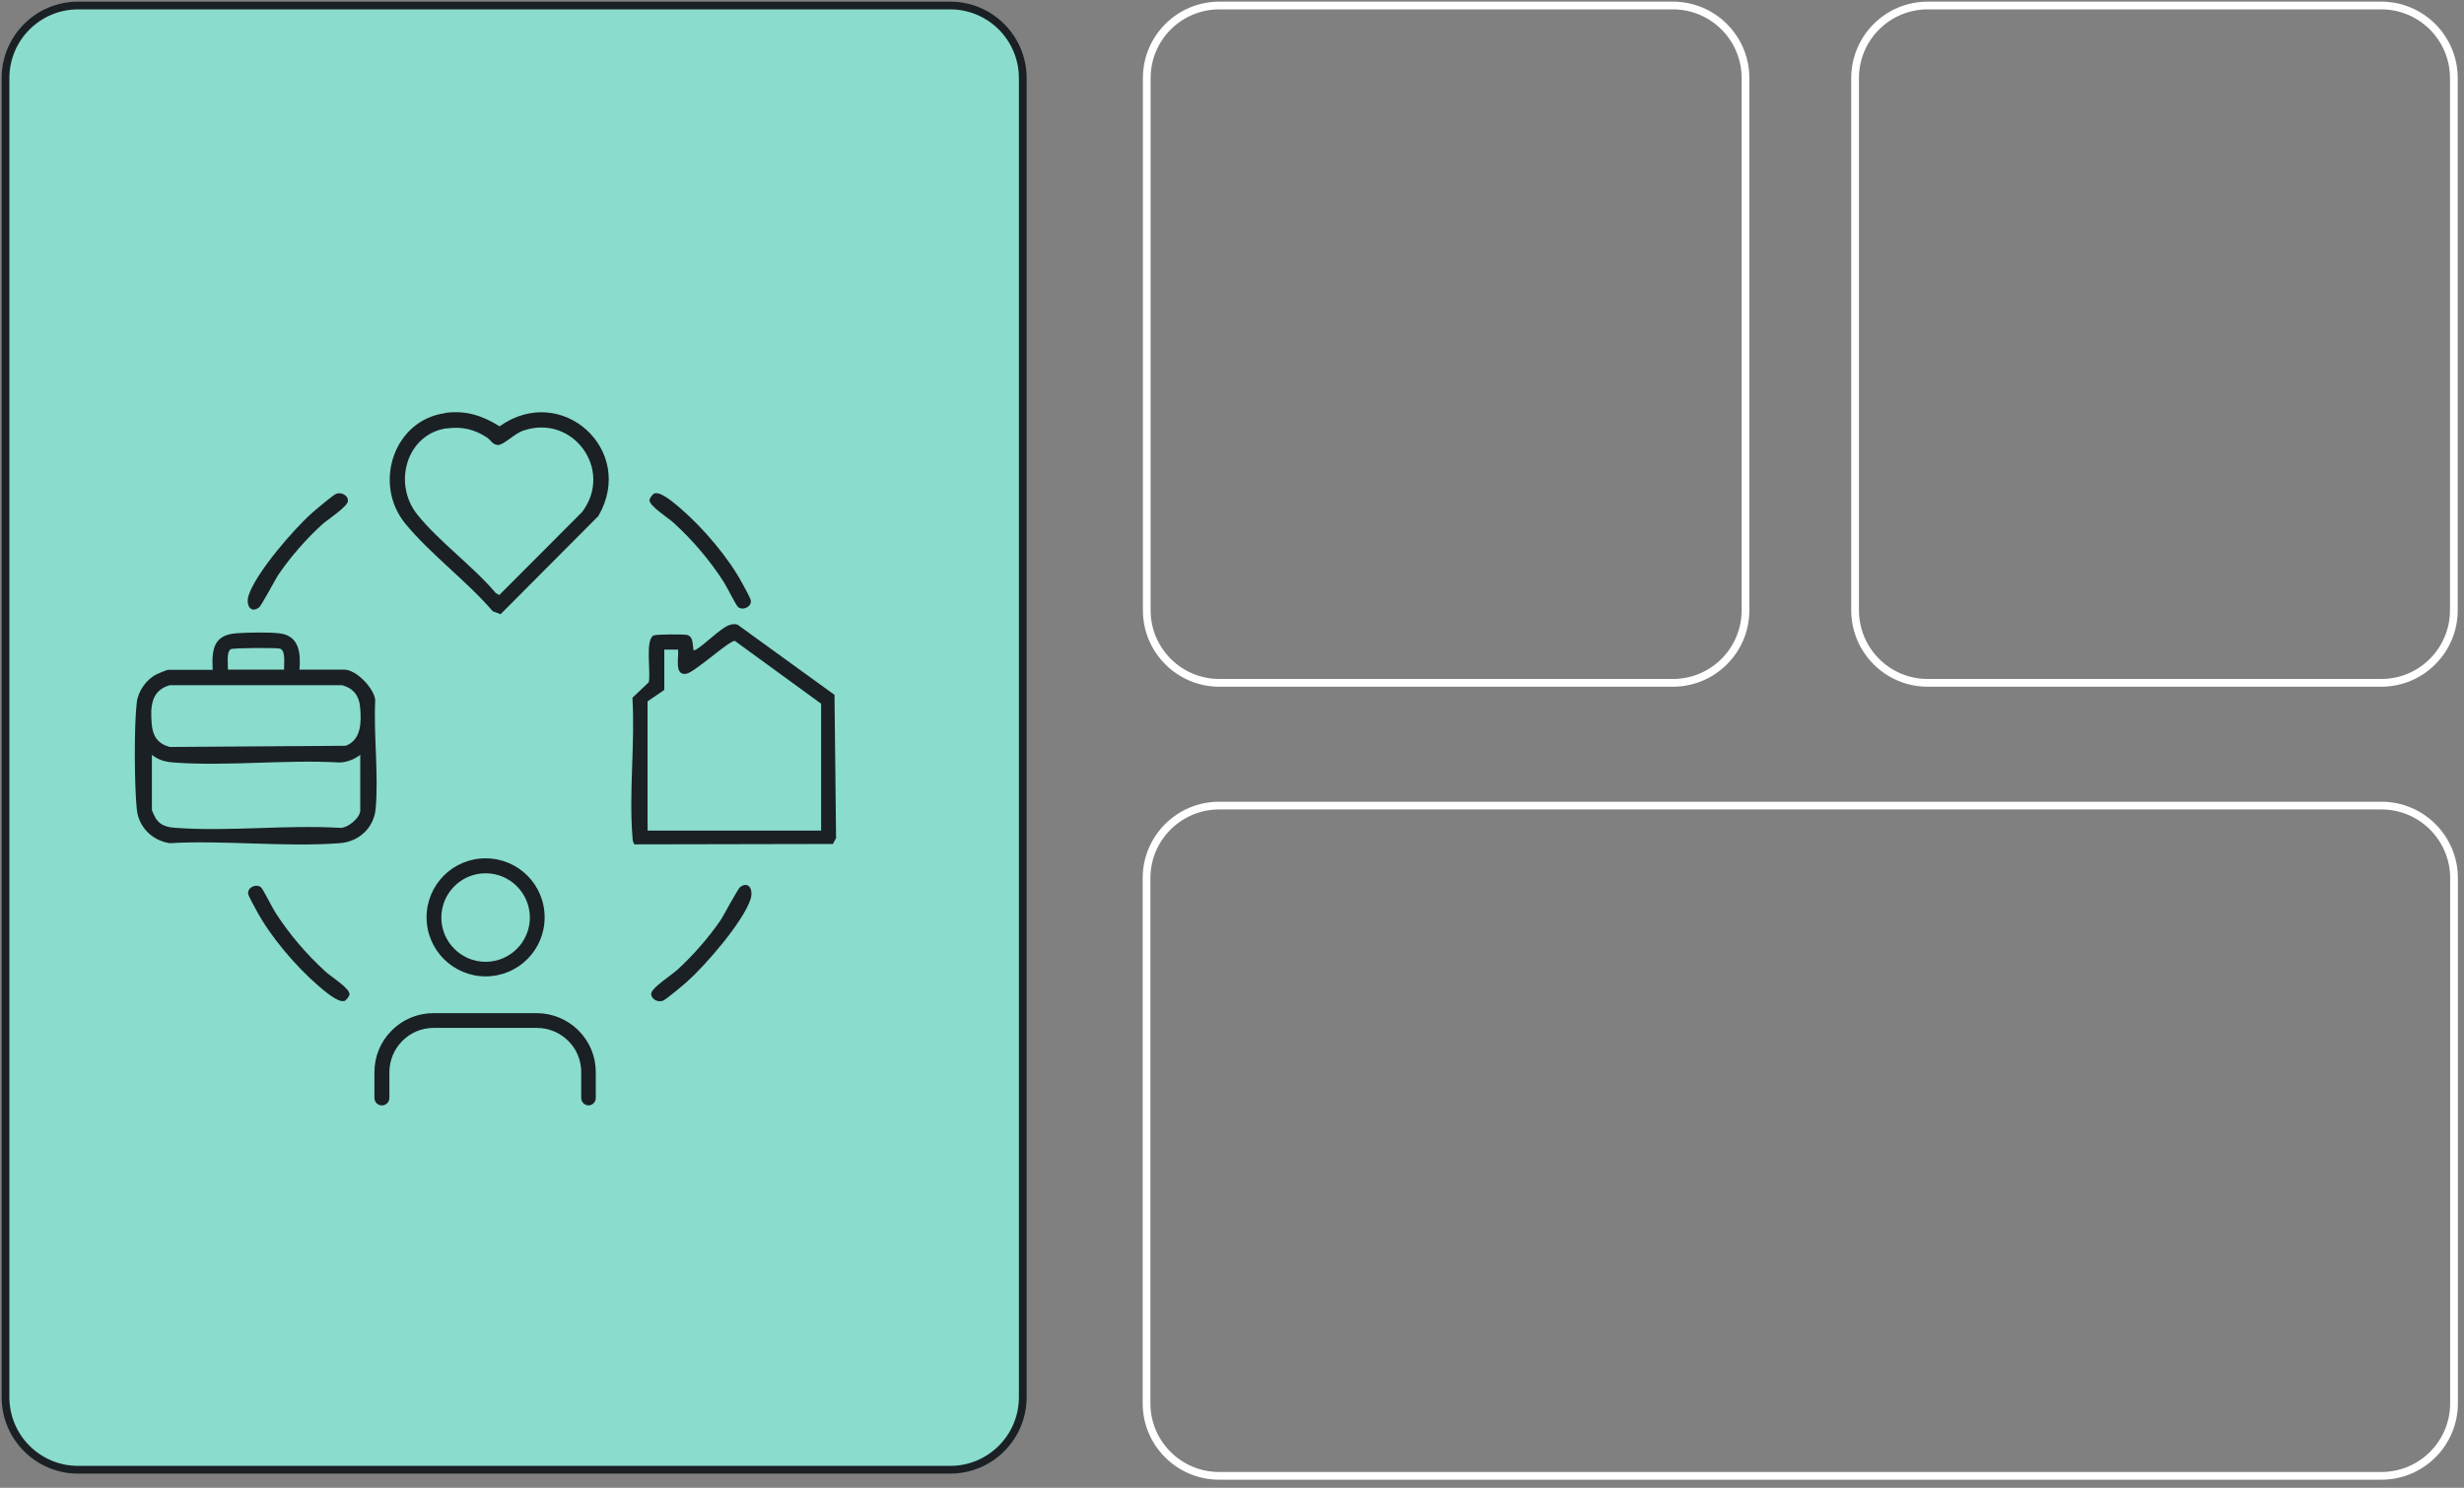 <svg width="255" height="154" viewBox="0 0 255 154" fill="none" xmlns="http://www.w3.org/2000/svg">
<rect x="0" y="0" width="255" height="154" fill="#808080" stroke="none"/>
<g clip-path="url(#clip0_131_83)">
<path d="M246.454 83.385H126.17C122.02 83.385 118.656 86.749 118.656 90.899V145.248C118.656 149.397 122.02 152.761 126.17 152.761H246.454C250.604 152.761 253.968 149.397 253.968 145.248V90.899C253.968 86.749 250.604 83.385 246.454 83.385Z" stroke="white" stroke-width="0.8"/>
<path d="M173.128 0.57H126.192C122.042 0.57 118.678 3.934 118.678 8.084V63.166C118.678 67.316 122.042 70.68 126.192 70.68H173.128C177.278 70.68 180.642 67.316 180.642 63.166V8.084C180.642 3.934 177.278 0.57 173.128 0.57Z" stroke="white" stroke-width="0.8"/>
<path d="M246.435 0.57H199.498C195.348 0.57 191.984 3.934 191.984 8.084V63.166C191.984 67.316 195.348 70.68 199.498 70.68H246.435C250.585 70.68 253.949 67.316 253.949 63.166V8.084C253.949 3.934 250.585 0.57 246.435 0.57Z" stroke="white" stroke-width="0.8"/>
<path d="M98.333 0.57H8.084C3.934 0.57 0.57 3.934 0.57 8.084V144.618C0.57 148.768 3.934 152.132 8.084 152.132H98.333C102.483 152.132 105.847 148.768 105.847 144.618V8.084C105.847 3.934 102.483 0.57 98.333 0.57Z" fill="#8ADCCC" stroke="#1A2024" stroke-width="0.8"/>
<path d="M30.992 69.315H35.635C36.857 69.315 38.669 71.188 38.832 72.43C38.649 76.055 39.198 80.148 38.873 83.732C38.689 85.707 37.121 87.133 35.167 87.275C29.485 87.703 23.275 86.949 17.532 87.275C15.7 86.97 14.335 85.585 14.152 83.732C13.908 81.248 13.867 75.18 14.152 72.736C14.294 71.514 15.15 70.313 16.229 69.783C16.372 69.702 17.308 69.335 17.369 69.335H22.012C21.91 67.279 22.053 65.731 24.456 65.548C25.616 65.466 27.754 65.426 28.874 65.548C30.972 65.772 31.135 67.584 30.992 69.335V69.315ZM29.404 69.315C29.363 68.806 29.608 67.34 28.976 67.136C28.65 67.034 24.11 67.055 23.886 67.197C23.397 67.482 23.621 68.806 23.58 69.315H29.404ZM17.553 70.924C15.618 71.494 15.557 73.164 15.7 74.915C15.801 76.177 16.29 76.951 17.553 77.318L35.778 77.195C37.427 76.564 37.407 74.691 37.264 73.164C37.162 72.003 36.551 71.229 35.411 70.924H17.532H17.553ZM37.284 78.132C36.673 78.6 35.94 78.886 35.167 78.926C29.567 78.6 23.539 79.334 18.001 78.926C17.125 78.865 16.412 78.682 15.72 78.132V83.874C15.72 83.874 16.046 84.608 16.127 84.73C16.616 85.463 17.329 85.626 18.163 85.687C23.641 86.094 29.628 85.361 35.167 85.687C35.981 85.748 37.284 84.648 37.284 83.874V78.132Z" fill="#1A2024"/>
<path d="M65.653 87.378C65.469 87.134 65.469 86.849 65.449 86.564C65.083 81.982 65.734 76.871 65.449 72.228L67.139 70.619C67.384 69.703 66.732 66.201 67.648 65.773C67.913 65.651 70.825 65.63 71.151 65.732C71.721 65.915 71.66 66.608 71.741 67.035C71.782 67.239 71.639 67.32 71.965 67.28C72.922 66.73 74.49 65.101 75.386 64.734C75.692 64.612 75.997 64.551 76.323 64.653L86.362 71.923L86.525 86.747L86.199 87.358L65.612 87.398L65.653 87.378ZM84.977 85.993V72.839L76.058 66.343C75.508 66.241 71.904 69.601 71.008 69.744C69.746 69.947 70.275 67.972 70.173 67.239H68.748V71.413L67.017 72.594V85.973H84.957L84.977 85.993Z" fill="#1A2024"/>
<path d="M46.064 42.74C48.223 42.455 49.892 43.005 51.705 44.125C58.119 39.564 65.877 46.589 61.927 53.411L51.806 63.572L50.992 63.266C48.324 60.151 44.517 57.341 41.951 54.205C38.571 50.091 40.749 43.474 46.084 42.761L46.064 42.74ZM46.227 44.329C42.073 44.94 40.607 50.051 43.193 53.268C45.453 56.078 48.935 58.583 51.297 61.373L51.664 61.596L60.237 53.003C63.535 48.666 59.32 42.801 54.148 44.573C53.273 44.858 52.112 46.08 51.521 46.06C50.972 46.019 50.809 45.571 50.401 45.286C49.098 44.431 47.795 44.125 46.227 44.349V44.329Z" fill="#1A2024"/>
<path d="M34.883 51.09C35.413 50.927 36.085 51.355 36.003 51.884C35.922 52.474 33.906 53.778 33.336 54.287C31.727 55.753 30.078 57.626 28.856 59.418C28.469 59.988 27.064 62.697 26.799 62.88C25.924 63.532 25.435 62.615 25.72 61.658C26.474 59.296 30.383 54.796 32.277 53.106C32.644 52.78 34.537 51.171 34.843 51.09H34.883Z" fill="#1A2024"/>
<path d="M67.77 51.068C68.421 50.865 69.888 52.168 70.417 52.616C72.779 54.652 75.406 57.727 76.872 60.476C77.035 60.782 77.687 61.942 77.707 62.166C77.788 62.777 76.933 63.245 76.383 62.838C76.18 62.675 75.202 60.7 74.897 60.232C73.431 57.951 71.7 55.935 69.704 54.102C69.195 53.634 67.159 52.351 67.22 51.761C67.24 51.537 67.546 51.129 67.77 51.048V51.068Z" fill="#1A2024"/>
<path d="M68.523 103.605C67.994 103.768 67.322 103.341 67.403 102.811C67.485 102.221 69.501 100.917 70.071 100.408C71.68 98.942 73.329 97.069 74.551 95.277C74.938 94.707 76.343 91.998 76.607 91.815C77.483 91.163 77.972 92.08 77.687 93.037C76.933 95.399 73.023 99.899 71.13 101.589C70.763 101.915 68.869 103.524 68.564 103.605H68.523Z" fill="#1A2024"/>
<path d="M35.618 103.604C34.967 103.808 33.501 102.505 32.971 102.057C30.609 100.021 27.982 96.946 26.516 94.197C26.353 93.891 25.702 92.731 25.681 92.507C25.6 91.896 26.455 91.427 27.005 91.835C27.208 91.998 28.186 93.973 28.491 94.441C29.957 96.722 31.688 98.738 33.684 100.57C34.193 101.039 36.229 102.322 36.168 102.912C36.148 103.136 35.842 103.543 35.618 103.625V103.604Z" fill="#1A2024"/>
<path d="M60.925 114.419C60.498 114.419 60.151 114.073 60.151 113.646V110.978C60.151 109.756 59.683 108.596 58.807 107.74C57.952 106.885 56.771 106.396 55.57 106.396H44.879C43.657 106.396 42.517 106.865 41.642 107.74C40.786 108.596 40.298 109.756 40.298 110.978V113.646C40.298 114.073 39.951 114.419 39.524 114.419C39.096 114.419 38.75 114.073 38.75 113.646V110.978C38.75 109.349 39.381 107.822 40.542 106.661C41.703 105.5 43.23 104.869 44.859 104.869H55.55C57.158 104.869 58.726 105.521 59.866 106.661C61.027 107.822 61.658 109.349 61.658 110.978V113.646C61.658 114.073 61.312 114.419 60.885 114.419H60.925Z" fill="#1A2024"/>
<path d="M50.255 101.062C46.895 101.062 44.147 98.333 44.147 94.953C44.147 91.572 46.875 88.844 50.255 88.844C53.636 88.844 56.364 91.572 56.364 94.953C56.364 98.333 53.636 101.062 50.255 101.062ZM50.255 90.391C47.73 90.391 45.674 92.448 45.674 94.973C45.674 97.498 47.73 99.555 50.255 99.555C52.78 99.555 54.837 97.498 54.837 94.973C54.837 92.448 52.78 90.391 50.255 90.391Z" fill="#1A2024"/>
</g>
<defs>
<clipPath id="clip0_131_83">
<rect width="254.537" height="153.333" fill="white"/>
</clipPath>
</defs>
</svg>
